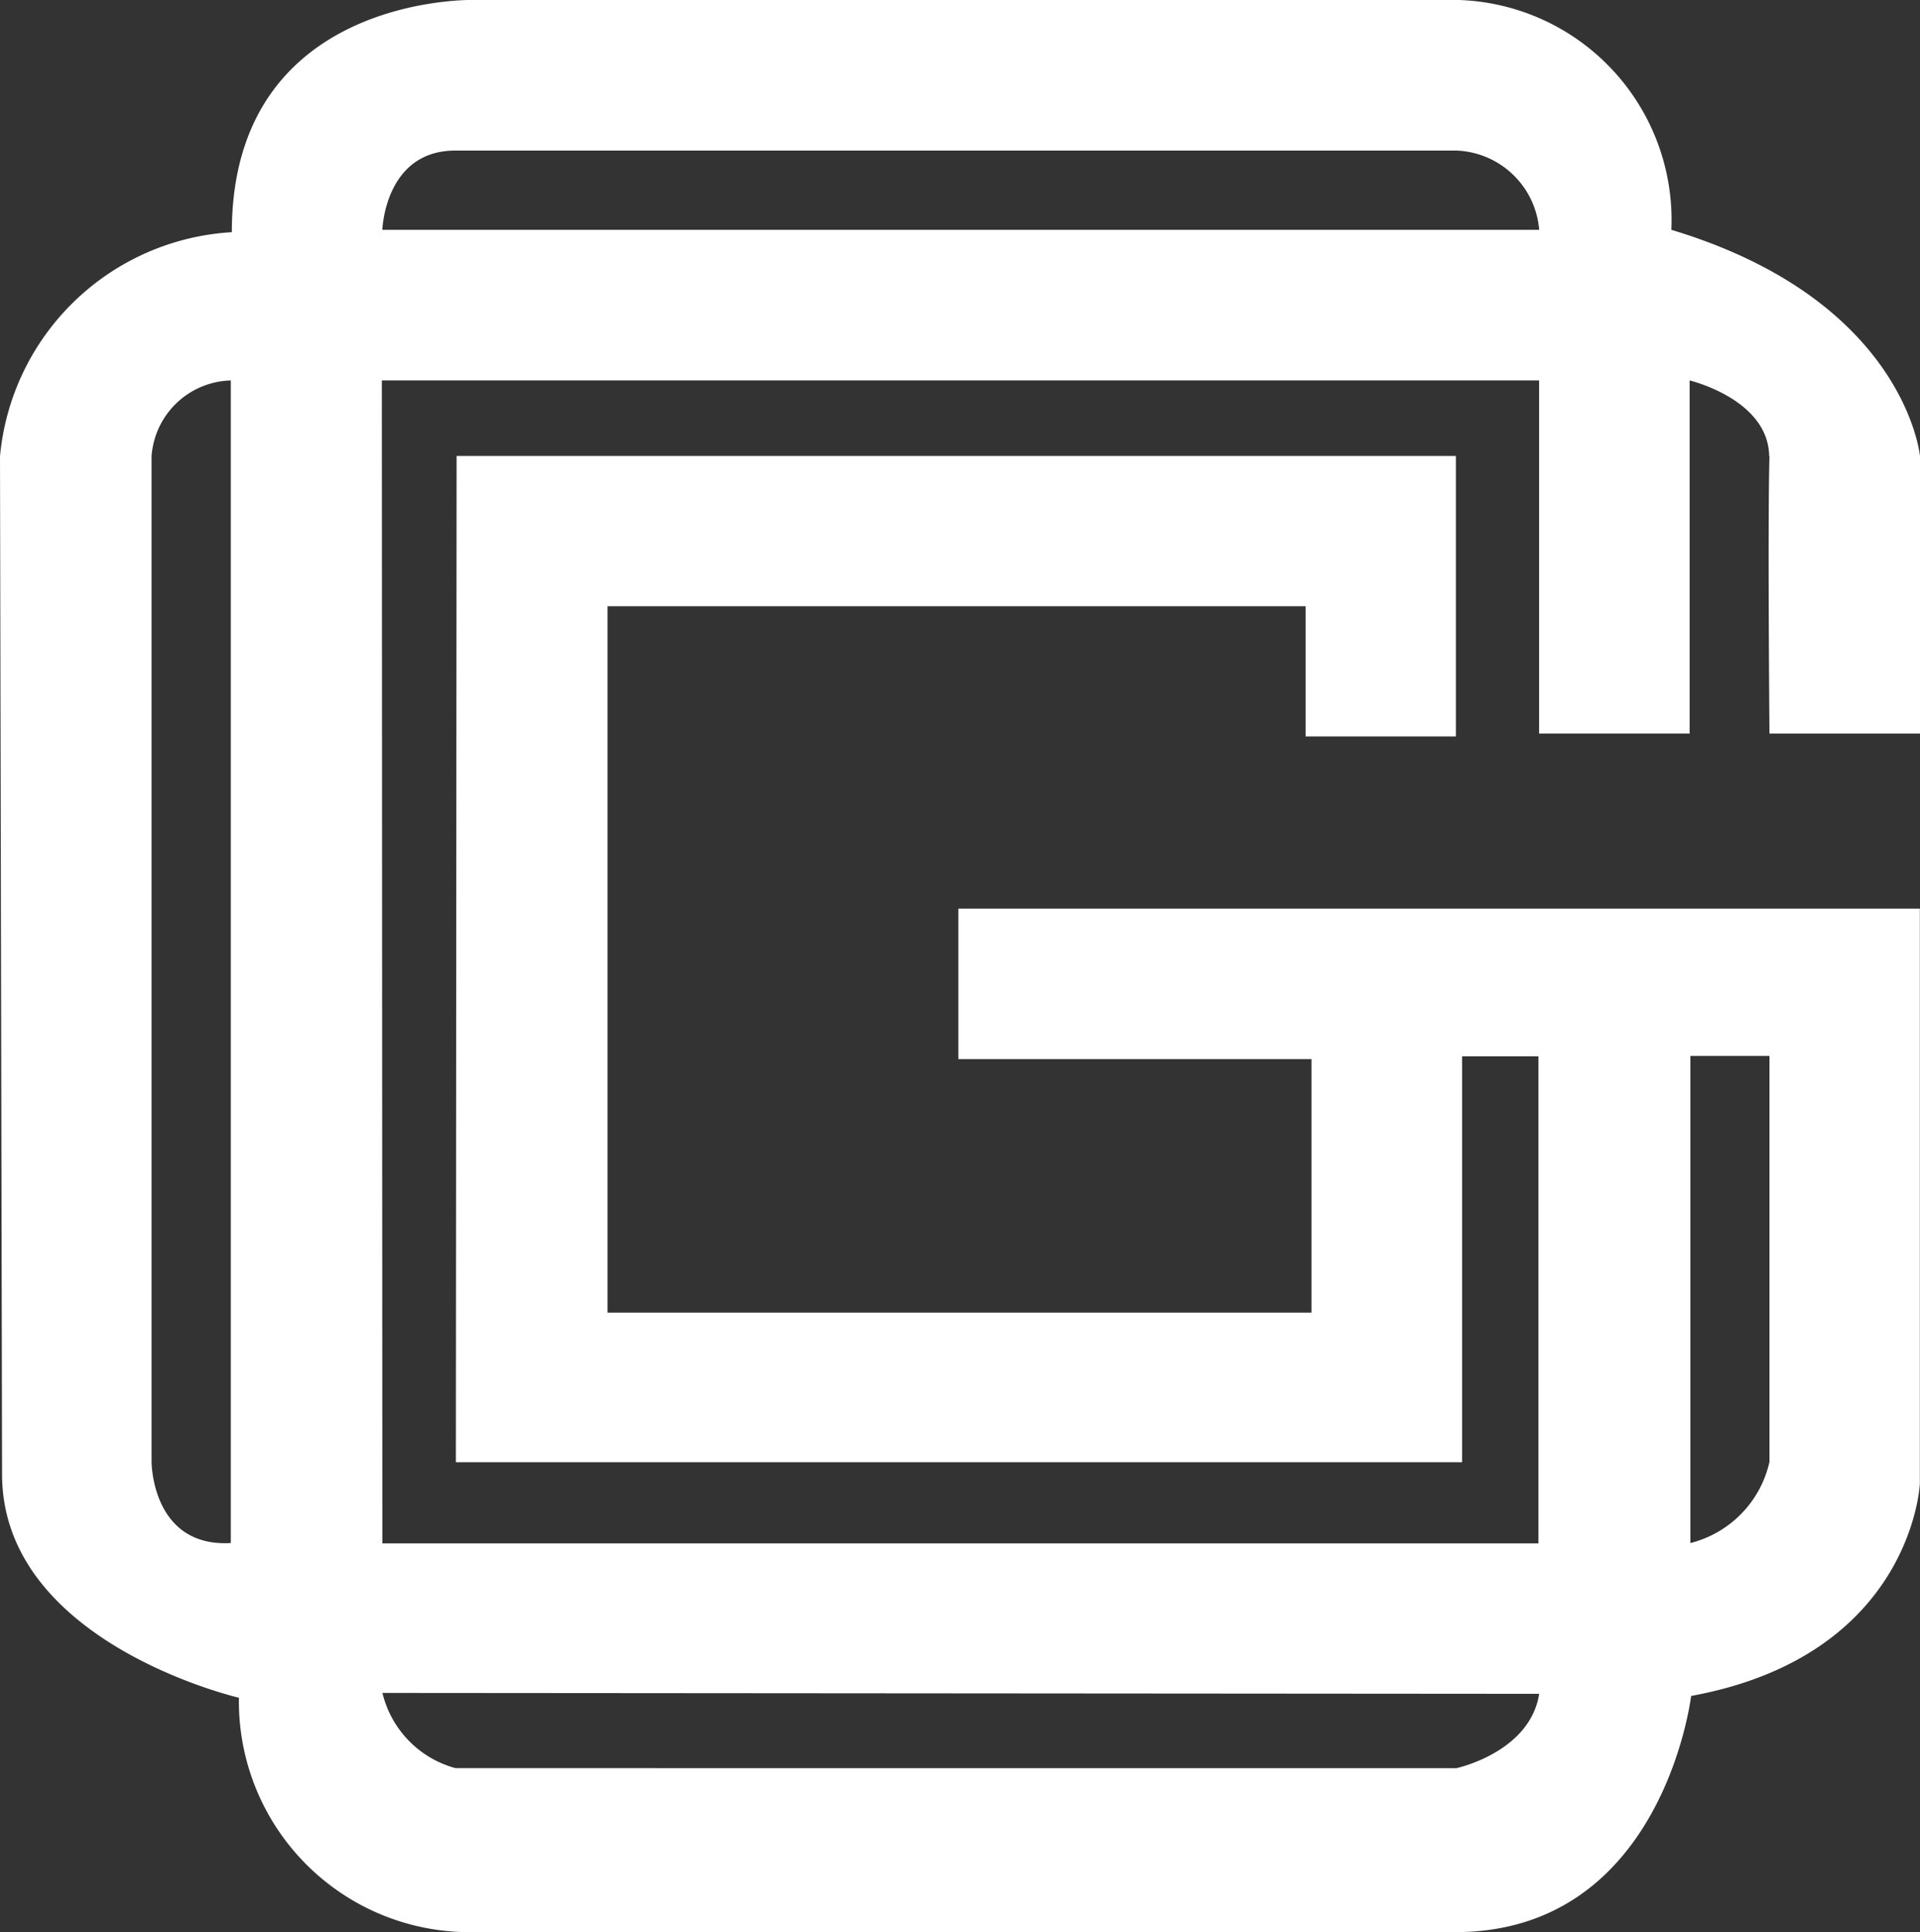 <svg xmlns="http://www.w3.org/2000/svg" width="26.021" height="26.18" viewBox="0 0 26.021 26.18">
  <rect x="0" y="0" width="26.021" height="26.18" fill="#333333" stroke="none"/>
  <g id="Group_54" data-name="Group 54" transform="translate(-56.272 -0.001)">
    <g id="Group_18" data-name="Group 18" transform="translate(56.272 0.001)">
      <path id="Path_63" data-name="Path 63" d="M62.093,6.183c-.025.882,0,3.758,0,3.758h2.04V6.183s-.194-2.113-3.37-3.068A2.982,2.982,0,0,0,57.85,0H44.543s-3.289-.088-3.289,3.147a3.352,3.352,0,0,0-3.142,3.036l.028,13.793c0,2.286,3.21,3.028,3.21,3.028a3.126,3.126,0,0,0,3.16,3.176H57.831c2.822,0,3.2-3.2,3.2-3.2,3-.55,3.1-2.876,3.1-2.876V12.312H51.1v2.039h4.786v3.435h-9.54V8.215h9.46V9.979h2.037v-3.8H44.3l-.01,13.634H57.927v-5.5h1.035v6.6H43.294L43.287,5.156H58.971l0,4.784h2.04V5.156s1.068.253,1.078,1.027M41.24,20.908c-1.074.06-1.074-1.1-1.074-1.1V6.183A1.106,1.106,0,0,1,41.24,5.156V20.908Zm19.781-6.6h1.072v5.5a1.465,1.465,0,0,1-1.072,1.1Zm-2.049,8.643c-.125.794-1.121,1.007-1.121,1.007H44.285a1.393,1.393,0,0,1-.99-1.019ZM43.294,3.115s.032-1.074.99-1.074H57.851a1.17,1.17,0,0,1,1.121,1.074Z" transform="translate(-38.112 -0.001)" fill="#fff"/>
    </g>
  </g>
</svg>
